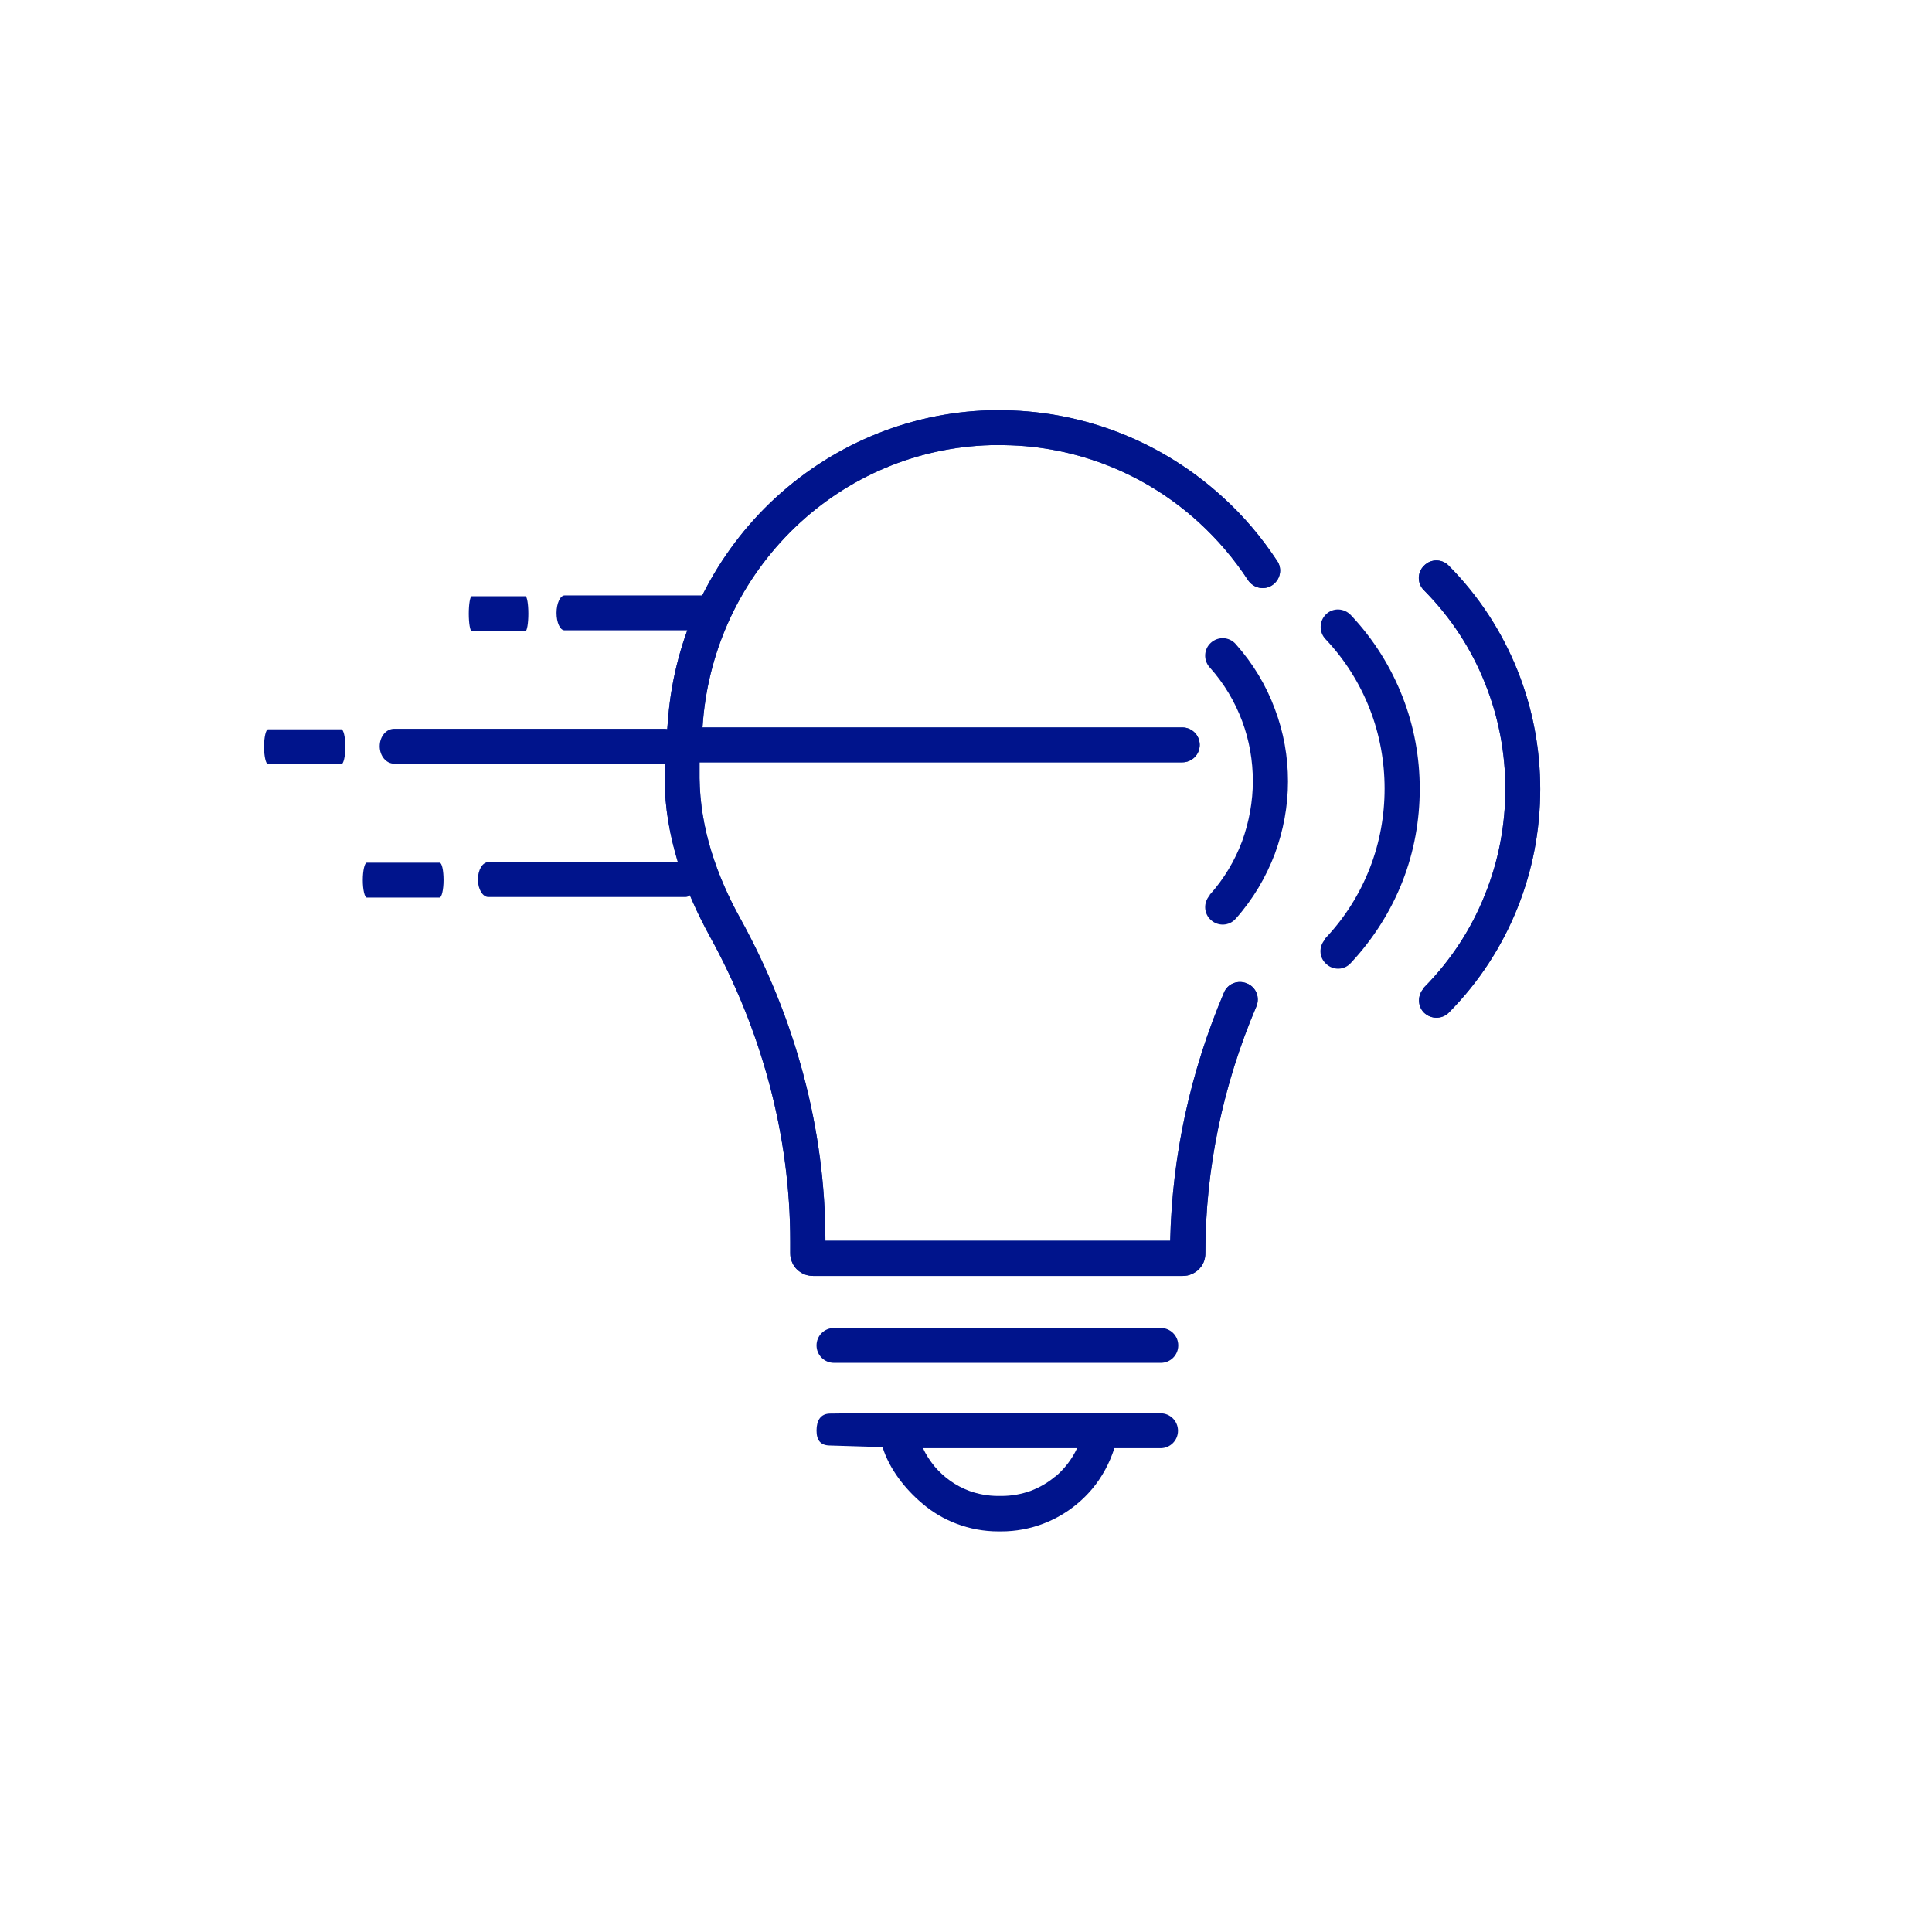 <?xml version="1.0" encoding="UTF-8"?>
<svg id="Layer_1" xmlns="http://www.w3.org/2000/svg" xmlns:xlink="http://www.w3.org/1999/xlink" version="1.1" viewBox="0 0 72 72">
  <!-- Generator: Adobe Illustrator 29.7.1, SVG Export Plug-In . SVG Version: 2.1.1 Build 8)  -->
  <defs>
    <style>
      .st0 {
        fill: none;
      }

      .st1 {
        fill: #00148c;
      }

      .st2 {
        clip-path: url(#clippath-1);
      }

      .st3 {
        clip-path: url(#clippath-3);
      }

      .st4 {
        clip-path: url(#clippath-2);
      }

      .st5 {
        fill: #001689;
      }

      .st6 {
        fill: #21409a;
      }

      .st7 {
        clip-path: url(#clippath);
      }
    </style>
    <clipPath id="clippath">
      <polygon class="st0" points="23.9 13.12 23.31 58.77 56.9 58.11 56.9 13.48 23.9 13.12"/>
    </clipPath>
    <clipPath id="clippath-1">
      <rect class="st0" x="9.69" y="13.12" width="49.11" height="45.65"/>
    </clipPath>
    <clipPath id="clippath-2">
      <polygon class="st0" points="47.51 19.25 47.04 38.09 58.79 40.78 57.96 18.78 47.51 19.25"/>
    </clipPath>
    <clipPath id="clippath-3">
      <rect class="st0" x="9.69" y="13.12" width="49.11" height="45.65"/>
    </clipPath>
  </defs>
  <polygon class="st5" points="37.19 15.26 37.19 15.26 37.19 15.26 37.19 15.26"/>
  <g class="st7">
    <g>
      <path class="st6" d="M24.77,29.01c0,1.08.19,2.12.49,3.11.3.99.72,1.91,1.19,2.77,1.93,3.5,3,7.41,3,11.39v.43c0,.11.02.23.07.33.06.15.17.28.31.37.13.09.3.14.47.14h13.78c.11,0,.23-.02.33-.07.15-.06.28-.17.37-.3s.14-.3.14-.47c0-3.17.66-6.29,1.9-9.2.14-.33,0-.72-.35-.86-.33-.14-.72,0-.86.35-1.24,2.92-1.93,6.05-2,9.24h-12.85c0-4.21-1.14-8.32-3.16-11.99-.44-.79-.82-1.64-1.09-2.52-.27-.88-.43-1.8-.44-2.73h0v-.48h0v-.11h17.99c.36,0,.65-.29.65-.65s-.29-.65-.65-.65h-17.88l.02-.26c.23-2.73,1.44-5.28,3.41-7.18,1.98-1.91,4.57-3,7.3-3.08h.54c2.67.04,5.24,1.06,7.23,2.88.7.64,1.32,1.37,1.83,2.15.2.3.6.39.9.19.3-.2.39-.6.19-.9-.58-.88-1.26-1.69-2.05-2.4h0c-2.23-2.03-5.1-3.17-8.09-3.22h-.59c-3.05.09-5.95,1.32-8.17,3.45-2.2,2.12-3.55,4.97-3.8,8.01l-.07.86h0v.1c-.03.24-.04.48-.05.73v.6-.03Z"/>
      <path class="st1" d="M24.77,29.01c0,1.08.19,2.12.49,3.11.3.99.72,1.91,1.19,2.77,1.93,3.5,3,7.41,3,11.39v.43c0,.11.02.23.07.33.06.15.17.28.31.37.13.09.3.14.47.14h13.78c.11,0,.23-.02.33-.07.15-.06.28-.17.37-.3s.14-.3.14-.47c0-3.17.66-6.29,1.9-9.2.14-.33,0-.72-.35-.86-.33-.14-.72,0-.86.35-1.24,2.92-1.93,6.05-2,9.24h-12.85c0-4.21-1.14-8.32-3.16-11.99-.44-.79-.82-1.64-1.09-2.52-.27-.88-.43-1.8-.44-2.73h0v-.48h0v-.11h17.99c.36,0,.65-.29.65-.65s-.29-.65-.65-.65h-17.88l.02-.26c.23-2.73,1.44-5.28,3.41-7.18,1.98-1.91,4.57-3,7.3-3.08h.54c2.67.04,5.24,1.06,7.23,2.88.7.64,1.32,1.37,1.83,2.15.2.3.6.39.9.19.3-.2.39-.6.19-.9-.58-.88-1.26-1.69-2.05-2.4h0c-2.23-2.03-5.1-3.17-8.09-3.22h-.59c-3.05.09-5.95,1.32-8.17,3.45-2.2,2.12-3.55,4.97-3.8,8.01l-.07.86h0v.1c-.03.24-.04.48-.05.73v.6"/>
      <path class="st1" d="M43.26,49.49h-12.18c-.36,0-.65.29-.65.65s.29.65.65.65h12.18c.36,0,.65-.29.65-.65s-.29-.65-.65-.65"/>
      <path class="st1" d="M39.33,55.02c-.27.23-.58.41-.92.54-.34.12-.7.19-1.09.19h-.12c-.38,0-.75-.07-1.08-.19-.51-.19-.95-.51-1.29-.91-.17-.21-.32-.43-.43-.68h5.74c-.19.41-.47.77-.81,1.06M43.26,52.65h-9.74l-2.58.03c-.36,0-.51.26-.51.63s.15.56.51.56l1.95.06c.25.81.84,1.56,1.47,2.09.38.33.82.59,1.3.77s1,.28,1.54.28h.12c.54,0,1.06-.1,1.54-.28.72-.27,1.35-.72,1.84-1.3.37-.44.65-.96.83-1.52h1.72c.36,0,.65-.29.65-.65s-.29-.65-.65-.65"/>
    </g>
  </g>
  <g class="st2">
    <path class="st1" d="M45.08,33.37c-.24.27-.22.68.05.92.27.24.68.22.92-.05.65-.73,1.13-1.55,1.46-2.42.32-.87.49-1.78.49-2.7s-.16-1.83-.49-2.7c-.32-.87-.81-1.69-1.46-2.42-.24-.27-.65-.29-.92-.05-.27.24-.29.65-.05.92h0c.54.6.94,1.28,1.21,2s.4,1.48.4,2.24-.14,1.52-.4,2.24c-.27.72-.67,1.4-1.21,2"/>
  </g>
  <g class="st4">
    <g>
      <path class="st1" d="M49.39,35c-.25.26-.24.68.03.92.26.25.68.24.92-.03.85-.91,1.5-1.95,1.93-3.05.43-1.1.64-2.27.64-3.44s-.21-2.33-.64-3.43-1.07-2.14-1.93-3.05c-.25-.26-.66-.28-.92-.03s-.27.66-.03.92c.74.78,1.29,1.67,1.66,2.62s.55,1.95.55,2.96-.18,2.01-.55,2.96c-.37.95-.92,1.84-1.66,2.62"/>
      <path class="st6" d="M53.07,36.82c-.25.26-.25.67,0,.92.26.25.67.25.92,0,1.14-1.15,1.99-2.48,2.56-3.9.57-1.42.85-2.92.85-4.43s-.28-3.01-.85-4.43-1.42-2.75-2.56-3.9c-.25-.26-.67-.26-.92,0-.26.25-.26.67,0,.92h0c1.01,1.02,1.77,2.2,2.27,3.46.51,1.26.76,2.6.76,3.94s-.25,2.68-.76,3.94c-.5,1.26-1.26,2.44-2.27,3.46"/>
      <path class="st1" d="M53.07,36.82c-.25.26-.25.67,0,.92.26.25.67.25.92,0,1.14-1.15,1.99-2.48,2.56-3.9.57-1.42.85-2.92.85-4.43s-.28-3.01-.85-4.43-1.42-2.75-2.56-3.9c-.25-.26-.67-.26-.92,0-.26.25-.26.67,0,.92h0c1.01,1.02,1.77,2.2,2.27,3.46.51,1.26.76,2.6.76,3.94s-.25,2.68-.76,3.94c-.5,1.26-1.26,2.44-2.27,3.46"/>
    </g>
  </g>
  <g class="st3">
    <g>
      <path class="st1" d="M26.57,22.19h-5.53c-.16,0-.3.29-.3.65s.13.65.3.65h5.53c.16,0,.3-.29.3-.65s-.13-.65-.3-.65"/>
      <path class="st1" d="M19.58,22.22h-2c-.06,0-.11.29-.11.65s.05.65.11.65h2c.06,0,.11-.29.11-.65s-.05-.65-.11-.65"/>
      <path class="st1" d="M24.78,27.16h-10.09c-.3,0-.54.29-.54.65s.24.65.54.65h10.09c.3,0,.54-.29.54-.65s-.24-.65-.54-.65"/>
      <path class="st1" d="M12.72,27.18h-2.73c-.08,0-.15.29-.15.65s.07.65.15.65h2.73c.08,0,.15-.29.15-.65s-.07-.65-.15-.65"/>
      <path class="st1" d="M25.54,32.13h-7.34c-.22,0-.39.29-.39.65s.18.65.39.65h7.34c.22,0,.39-.29.39-.65s-.18-.65-.39-.65"/>
      <path class="st1" d="M16.38,32.15h-2.71c-.08,0-.15.29-.15.65s.07.65.15.65h2.71c.08,0,.15-.29.15-.65s-.06-.65-.15-.65"/>
    </g>
  </g>
</svg>